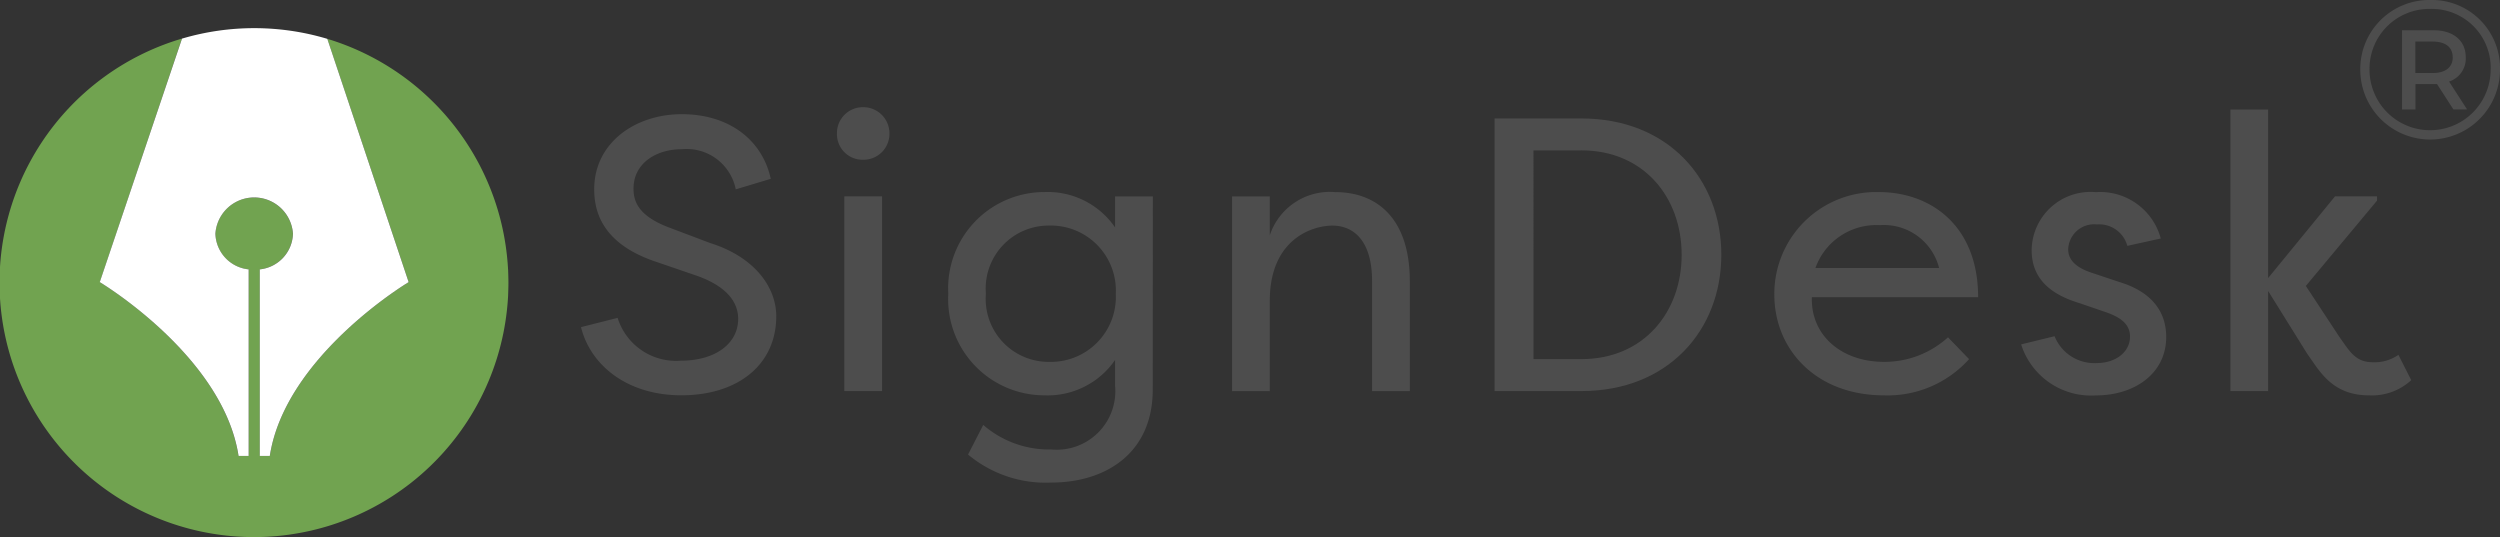 <svg id="Group_31" data-name="Group 31" xmlns="http://www.w3.org/2000/svg" xmlns:xlink="http://www.w3.org/1999/xlink" width="152.772" height="32.822" viewBox="0 0 152.772 32.822">
  <rect x="0" y="0" width="152.772" height="32.822" fill="#333333" stroke="none"/>
  <defs>
    <clipPath id="clip-path">
      <rect id="Rectangle_54" data-name="Rectangle 54" width="152.772" height="32.821" fill="#4d4d4d"/>
    </clipPath>
  </defs>
  <g id="Group_3" data-name="Group 3" clip-path="url(#clip-path)">
    <path id="Path_14" data-name="Path 14" d="M78.509,27.435a3.74,3.74,0,0,0,3.85,2.618c2.187,0,3.517-1.095,3.517-2.546,0-1.309-1.094-2.118-2.448-2.618l-2.5-.857c-3.279-1.071-3.85-3-3.85-4.45,0-2.856,2.519-4.593,5.347-4.593,2.971,0,4.943,1.642,5.442,3.95l-2.139.642a3.061,3.061,0,0,0-3.3-2.451c-1.593,0-2.947.88-2.947,2.4,0,.714.214,1.642,2.163,2.38l2.519.952c2.733.857,4.04,2.713,4.04,4.474,0,2.951-2.329,4.831-5.8,4.831-3.328,0-5.561-1.856-6.131-4.165Z" transform="translate(-40.767 -8.011)" fill="#4d4d4d"/>
    <path id="Path_15" data-name="Path 15" d="M111.458,14.069a1.6,1.6,0,0,1,1.616,1.618,1.584,1.584,0,0,1-1.616,1.594,1.564,1.564,0,0,1-1.592-1.594,1.584,1.584,0,0,1,1.592-1.618m1.165,5.449h-2.306v11.9h2.306Z" transform="translate(-58.721 -7.519)" fill="#4d4d4d"/>
    <path id="Path_16" data-name="Path 16" d="M136.968,37.278c0,3.95-2.947,5.687-6.2,5.687a7.387,7.387,0,0,1-5.086-1.713l.927-1.809a6.141,6.141,0,0,0,4.159,1.5,3.58,3.58,0,0,0,3.9-3.879V35.469a4.987,4.987,0,0,1-4.3,2.165,5.882,5.882,0,0,1-5.894-6.211,5.883,5.883,0,0,1,5.894-6.211,4.987,4.987,0,0,1,4.3,2.165v-1.9h2.306Zm-6.322-10.018a3.847,3.847,0,0,0-3.874,4.165,3.847,3.847,0,0,0,3.874,4.165,3.973,3.973,0,0,0,4.064-4.165,3.973,3.973,0,0,0-4.064-4.165" transform="translate(-66.525 -13.476)" fill="#4d4d4d"/>
    <path id="Path_17" data-name="Path 17" d="M170.29,30.662c0-2.523-1.164-3.4-2.424-3.4-1.236,0-3.827.833-3.827,4.593v5.521h-2.305v-11.9h2.305v2.38a3.868,3.868,0,0,1,3.993-2.642c2.567,0,4.564,1.619,4.564,5.45v6.711H170.29Z" transform="translate(-86.444 -13.475)" fill="#4d4d4d"/>
    <path id="Path_18" data-name="Path 18" d="M201.493,32.209h-5.3V15.551h5.3c5.324,0,8.556,3.736,8.556,8.33s-3.233,8.329-8.556,8.329m0-14.707h-2.923V30.258h2.923c3.8,0,6.132-2.856,6.132-6.377S205.3,17.5,201.493,17.5" transform="translate(-104.861 -8.312)" fill="#4d4d4d"/>
    <path id="Path_19" data-name="Path 19" d="M244.807,35.422a6.677,6.677,0,0,1-5.2,2.213c-4.136,0-6.7-2.784-6.7-6.163a6.221,6.221,0,0,1,6.393-6.258c3.137,0,6.061,2.023,6.061,6.425H235.2c-.071,2.309,1.782,3.95,4.421,3.95a5.778,5.778,0,0,0,3.9-1.5Zm-9.388-5.569h7.558a3.486,3.486,0,0,0-3.636-2.618,3.946,3.946,0,0,0-3.922,2.618" transform="translate(-124.48 -13.476)" fill="#4d4d4d"/>
    <path id="Path_20" data-name="Path 20" d="M271.805,28.5a1.777,1.777,0,0,0-1.854-1.309,1.586,1.586,0,0,0-1.759,1.523c0,.786.714,1.19,1.426,1.428l1.711.571c2.258.69,2.852,2.094,2.852,3.355,0,2.261-1.973,3.57-4.278,3.57a4.483,4.483,0,0,1-4.587-3.117l2.044-.5a2.613,2.613,0,0,0,2.566,1.642c1.188,0,2.044-.69,2.044-1.618,0-.809-.665-1.214-1.5-1.5L268.882,32c-1.9-.571-2.923-1.594-2.923-3.236a3.6,3.6,0,0,1,3.921-3.546,3.835,3.835,0,0,1,3.969,2.832Z" transform="translate(-141.807 -13.476)" fill="#4d4d4d"/>
    <path id="Path_21" data-name="Path 21" d="M299.176,19.682h2.567v.262l-4.349,5.212,2.02,3.07c.689.976,1.022,1.594,2.092,1.594a2.548,2.548,0,0,0,1.545-.452l.784,1.546a3.537,3.537,0,0,1-2.59.928c-2.281,0-3.042-1.546-3.755-2.522l-2.4-3.855v6.116h-2.305V14.375h2.305v10.3Z" transform="translate(-156.487 -7.683)" fill="#4d4d4d"/>
    <path id="Path_22" data-name="Path 22" d="M31.047,19.171a15.894,15.894,0,0,0-.3-2.328A15.572,15.572,0,0,0,20,5.082l4.973,14.866s-7.54,4.507-8.483,10.62h-.614v-11.4A2.26,2.26,0,0,0,17.9,16.992a2.376,2.376,0,0,0-4.741,0,2.258,2.258,0,0,0,2.032,2.179v11.4h-.618C13.64,24.456,6.1,19.949,6.1,19.949L11.118,5.068A15.549,15.549,0,1,0,30.75,23.114a15.887,15.887,0,0,0,.3-2.334c.008-.263.019-.531.019-.8s-.011-.533-.019-.807" transform="translate(0 -2.709)" fill="#71a350"/>
    <path id="Path_23" data-name="Path 23" d="M21.575,29.835h.618v-11.4a2.259,2.259,0,0,1-2.033-2.18,2.376,2.376,0,0,1,4.741,0,2.26,2.26,0,0,1-2.029,2.18v11.4h.614c.943-6.114,8.484-10.62,8.484-10.62L27,4.348a15.562,15.562,0,0,0-8.88-.014L13.094,19.214s7.544,4.507,8.481,10.62" transform="translate(-6.998 -1.974)" fill="#fff"/>
    <path id="Path_24" data-name="Path 24" d="M318.373,4.245a4.269,4.269,0,1,1-8.538.024A4.218,4.218,0,0,1,314.116,0a4.163,4.163,0,0,1,4.257,4.245m-.569,0a3.6,3.6,0,0,0-3.688-3.7A3.656,3.656,0,0,0,310.4,4.269a3.7,3.7,0,1,0,7.4-.024m-2.539.737,1.1,1.705h-.835l-1-1.548h-1.318V6.688h-.822V1.85h1.935c1.209,0,1.959.641,1.959,1.645a1.478,1.478,0,0,1-1.016,1.487m.217-1.487c0-.617-.447-.955-1.221-.955H313.2V4.462h1.065c.773,0,1.221-.351,1.221-.967" transform="translate(-165.601 0)" fill="#4d4d4d"/>
  </g>
</svg>
